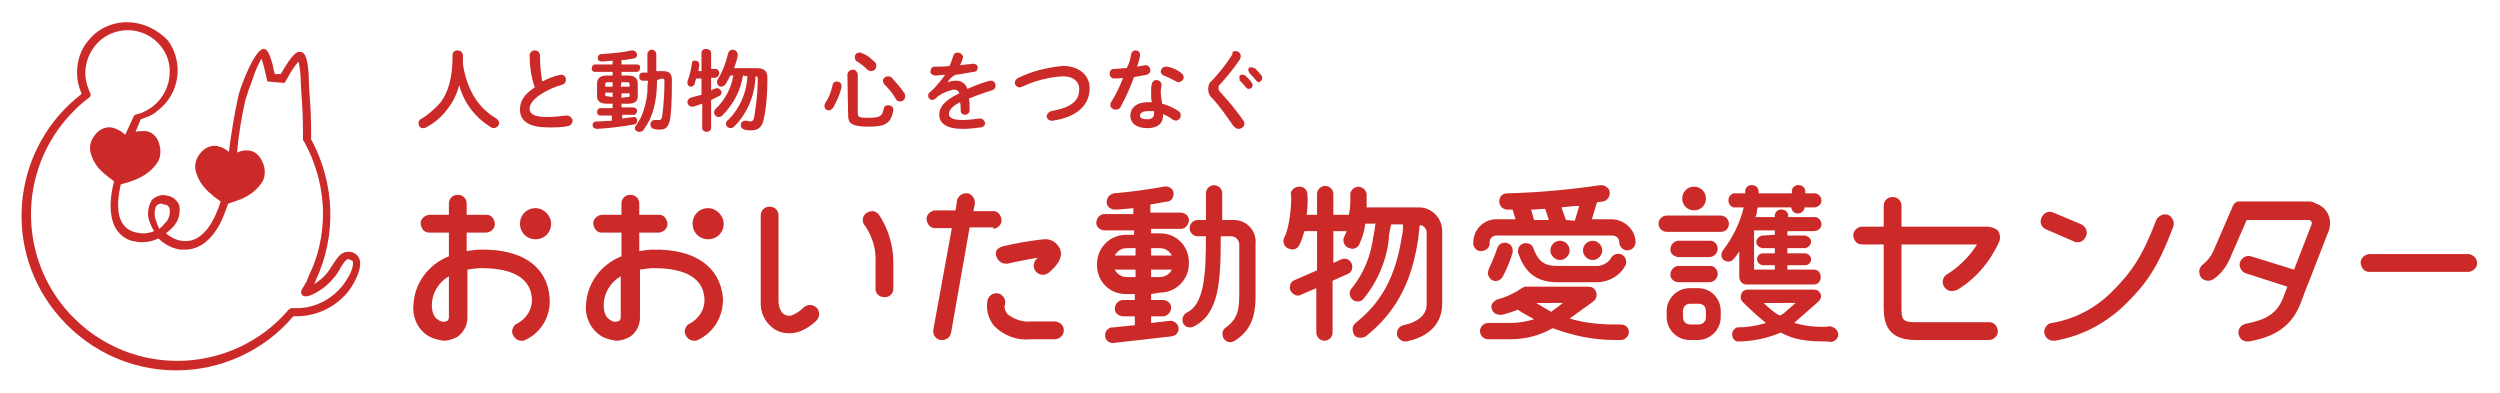 <?xml version="1.0" encoding="utf-8"?>
<!-- Generator: Adobe Illustrator 25.4.1, SVG Export Plug-In . SVG Version: 6.00 Build 0)  -->
<svg version="1.1" id="レイヤー_1" xmlns="http://www.w3.org/2000/svg" xmlns:xlink="http://www.w3.org/1999/xlink" x="0px"
	 y="0px" viewBox="0 0 337.5 53" style="enable-background:new 0 0 337.5 53;" xml:space="preserve">
<style type="text/css">
	.st0{fill:#CC2A28;}
</style>
<g id="レイヤー_2_00000127032198136295819670000012106879252752310191_">
	<g id="footer">
		<path class="st0" d="M48.5,34.9c-0.2-0.5-0.8-0.9-1.3-0.9c-1.1-0.1-1.6,0.7-2.2,1.6c-0.5,0.8-1,1.6-1.8,2.2
			c-0.3,0.2-0.5,0.4-0.8,0.6c0.1-0.2,0.2-0.3,0.2-0.5c2.9-6.1,2.6-13.2-0.6-19.1c0,0,0-0.1,0-0.1l0,0v-0.3c0-0.1,0-0.2,0-0.3
			c0-0.5,0-2.3-0.1-3.8c-0.1-1.1-0.2-3-0.2-3.2c0-1-0.1-3.3-0.7-3.9c-0.2-0.2-0.4-0.2-0.6-0.2c-0.2,0-0.8,0-2.5,3L37.1,10
			c-0.1-0.3-0.2-0.8-0.3-1.3c-0.4-1.4-0.7-2.1-1.2-2.1l0,0c-0.2,0-1,0.1-2.5,3.7c-0.4,1-0.8,2-1,3c-0.5,2.4-0.9,4.8-1.2,7.2
			c-0.4-0.3-0.8-0.6-1.3-0.7c-0.8-0.3-1.7,0-2.3,0.6c-0.7,0.7-1.1,1.6-0.9,2.6c0.3,1.3,1.1,2.4,2.1,3.2c0.4,0.4,0.9,0.7,1.3,1
			c-0.7,2.1-2.2,5.8-5.3,5.3c-0.8-0.1-1.5-0.5-2.1-1c0.3-0.2,0.6-0.5,0.9-0.8c0.8-0.8,1.1-1.9,0.9-3c-0.3-0.7-0.9-1.2-1.7-1.3l0,0
			c-0.7-0.2-1.5,0.1-2,0.6c-0.6,1-0.7,2.2-0.2,3.2c0.1,0.3,0.3,0.7,0.5,1c-0.7,0.3-1.5,0.4-2.3,0.2c-0.8-0.1-1.6-0.6-2-1.3
			c-0.9-1.5-0.5-3.9-0.2-5.2c0.7-0.2,1.4-0.4,2.1-0.7c1.2-0.5,2.3-1.3,3-2.5c0.4-0.9,0.3-1.9-0.1-2.8c-0.4-0.8-1.2-1.3-2-1.2l0,0
			c-0.3,0-0.7,0-1,0.1c0.3-0.8,0.6-1.4,0.7-1.7c0.4-0.1,0.7-0.3,1.1-0.4c0.4-0.2,0.8-0.4,1.1-0.7c3-2.2,3.7-6.4,1.5-9.5
			C21.3,4,19.3,3,17.1,3c-2,0-3.9,0.9-5.1,2.4l0,0c-1.1,1.2-1.6,2.8-1.6,4.4c0,1,0.2,1.9,0.6,2.8v0.1C1.9,19.7,0.2,32.8,7.3,41.9
			c4,5.1,10,8.1,16.5,8.1l0,0c6.1,0,11.9-2.7,15.8-7.3h0.1c0.1,0,0.2,0,0.3,0c2.8,0,5.5-1.3,7.2-3.6C47.9,38.1,49,36.1,48.5,34.9
			 M21.1,29.9c-0.3-0.7-0.3-1.5,0-2.1c0.3-0.3,0.6-0.4,1-0.2c0.4,0,0.7,0.2,0.8,0.6c0.1,0.7-0.1,1.5-0.7,2c-0.2,0.3-0.5,0.5-0.7,0.7
			C21.4,30.6,21.2,30.3,21.1,29.9 M46.3,38.5c-1.5,1.9-3.8,3.1-6.2,3.1h-0.2c-0.2,0-0.4,0-0.6,0c-0.2,0.1-0.4,0.2-0.5,0.4
			c-7.2,8.2-19.7,9-27.9,1.8s-9-19.7-1.8-27.9c0.9-1,1.8-1.9,2.9-2.7c0.3-0.2,0.3-0.5,0.1-0.8c0,0,0,0,0,0l0,0
			c0-0.1-0.1-0.1-0.1-0.2L12,12.1c-0.9-2-0.5-4.3,0.9-6l0,0c2-2.4,5.6-2.7,8-0.7c1.3,1.1,2.1,2.7,2,4.4c0,1.8-0.9,3.5-2.3,4.6
			c-0.3,0.2-0.6,0.4-1,0.6c-0.3,0.2-0.7,0.3-1,0.4c-0.2,0-0.3,0.1-0.5,0.2l0,0l0,0c-0.4,0.9-0.8,1.7-1.2,2.6
			c-0.4-0.4-0.9-0.7-1.5-0.9c-0.8-0.3-1.7,0-2.3,0.6c-0.7,0.7-1.1,1.6-0.9,2.6c0.3,1.3,1.1,2.4,2.2,3.2c0.3,0.3,0.7,0.5,1,0.8
			c-0.4,1.4-0.9,4.3,0.2,6.3c0.6,1,1.6,1.7,2.7,1.8c0.3,0.1,0.6,0.1,0.9,0.1c0.8,0,1.5-0.2,2.2-0.5c0.8,0.8,1.8,1.3,2.9,1.5
			c0.2,0,0.5,0,0.7,0c1.9,0,3.6-1.3,4.8-3.7c0.4-0.8,0.7-1.7,1-2.5c0.6-0.2,1.1-0.4,1.7-0.6c1.2-0.5,2.3-1.3,3-2.5
			c0.4-0.9,0.3-1.9-0.2-2.8c-0.4-0.8-1.1-1.3-2-1.3l0,0c-0.4,0-0.9,0.1-1.3,0.3c0.2-2.4,0.6-4.7,1.1-7c0.3-1,0.6-1.9,1-2.9l0,0
			c0.3-1,0.7-1.9,1.2-2.8c0.3,0.9,0.5,1.8,0.7,2.7l0.1,0.4l2.3,0.2l0.2-0.3c0.5-0.9,1-1.8,1.7-2.6c0.2,0.9,0.3,1.9,0.3,2.8l0,0
			c0,0,0.1,2,0.2,3.2c0.1,1.4,0.1,3.2,0.1,3.7v0.3c0,0.2,0,0.4,0,0.5c0,0.1,0.1,0.3,0.2,0.4c1.6,2.9,2.5,6.3,2.5,9.6
			c0,2.9-0.6,5.8-1.9,8.4L41.4,38c-0.1,0.1-0.2,0.3-0.3,0.5c-0.4,0.6-0.7,1.1-0.2,1.4c0.6,0.5,2.5-0.8,3.1-1.3
			c0.8-0.7,1.5-1.5,2-2.5c0.5-0.8,0.8-1.2,1.1-1.1s0.4,0.2,0.5,0.2C47.8,35.7,47.5,36.9,46.3,38.5"/>
		<path class="st0" d="M134.1,30.9c0.7-0.1,1.2-0.7,1.1-1.3c-0.1-0.6-0.5-1.1-1.1-1.1h-2.7l0.2-0.9c0.1-0.7-0.3-1.3-0.9-1.5
			c-0.7-0.1-1.3,0.3-1.5,0.9c0,0,0,0.1,0,0.1l-0.2,1.3h-2.8c-0.7,0.1-1.2,0.7-1.1,1.3c0.1,0.6,0.5,1.1,1.1,1.1h2.3l-2.5,13.7
			c-0.1,0.7,0.3,1.3,1,1.4c0,0,0,0,0,0c0.1,0,0.1,0,0.2,0c0.6,0,1.1-0.4,1.2-1l2.5-14.2H134.1z"/>
		<path class="st0" d="M142.5,43.4h-3.4c-1.1,0.1-2.2-0.3-3.1-1c-0.3-0.4-0.5-0.9-0.3-1.4c0.1-0.7-0.4-1.3-1-1.4
			c-0.7-0.1-1.3,0.4-1.4,1c-0.2,1.2,0.1,2.4,0.9,3.4c1.3,1.3,3.1,2,4.9,1.8h3.4c0.7-0.1,1.2-0.7,1.1-1.3
			C143.6,43.9,143.1,43.5,142.5,43.4"/>
		<path class="st0" d="M108.5,41.5c-0.5,0.5-1.1,0.9-1.7,1.1c-0.3,0.1-0.7,0-1-0.2c-0.5-0.4-0.7-1.1-0.7-1.8V29.1
			c0-0.7-0.5-1.2-1.2-1.2s-1.2,0.5-1.2,1.2v11.5c-0.1,1.5,0.5,2.9,1.8,3.8c0.6,0.4,1.3,0.6,2.1,0.6c0.4,0,0.9-0.1,1.2-0.2
			c0.9-0.3,1.8-0.9,2.4-1.5c0.5-0.5,0.5-1.2,0.1-1.7c0,0,0,0,0,0C109.8,41.1,109.1,41,108.5,41.5"/>
		<path class="st0" d="M117.8,28.5c-0.3,0-0.6,0.1-0.9,0.3c-0.5,0.4-0.6,1.2-0.1,1.7c0,0,0,0,0,0c1,1.5,1.5,3.2,1.4,4.9v3.4
			c-0.1,0.7,0.4,1.3,1.1,1.3c0.7,0.1,1.3-0.4,1.3-1.1c0-0.1,0-0.1,0-0.2v-3.4c0-2.3-0.7-4.6-2-6.5C118.4,28.7,118.1,28.5,117.8,28.5
			"/>
		<path class="st0" d="M134.6,33.7c-0.2,0.3-0.2,0.6-0.1,0.9c0.1,0.3,0.3,0.6,0.6,0.8c0.3,0.2,0.6,0.2,0.9,0.2
			c0.8-0.2,2.8-0.6,4.1-0.8l-0.1,0.1c-0.5,0.4-0.6,1.2-0.2,1.7c0.2,0.3,0.6,0.5,1,0.5c0.3,0,0.5-0.1,0.8-0.3
			c1.7-1.4,1.8-2.5,1.5-3.2c-0.4-0.9-1.3-1.4-2.2-1.3c-1.8,0.2-3.6,0.5-5.3,0.9C135.1,33.3,134.8,33.5,134.6,33.7"/>
		<path class="st0" d="M333.3,34.3h-13.5c-0.7,0.1-1.2,0.7-1.1,1.3c0.1,0.6,0.5,1.1,1.1,1.1h13.5c0.7-0.1,1.2-0.7,1.1-1.3
			C334.4,34.9,333.9,34.4,333.3,34.3"/>
		<path class="st0" d="M268.3,30.6h-11.6v-2.8c0-0.7-0.5-1.2-1.2-1.2c-0.7,0-1.2,0.5-1.2,1.2l0,0v2.8h-3c-0.7,0.1-1.2,0.7-1.1,1.3
			c0.1,0.6,0.5,1.1,1.1,1.1h3v8.5c0,2.1,0.5,4.4,4.3,4.4h10c0.7-0.1,1.2-0.7,1.1-1.3c-0.1-0.6-0.5-1.1-1.1-1.1h-10
			c-1.8,0-1.9-0.4-1.9-2v-8.5h10.2c-1,1.6-2.4,3-4,4c-0.6,0.3-0.8,1.1-0.5,1.6c0,0,0,0,0,0c0.2,0.4,0.6,0.7,1.1,0.7
			c0.2,0,0.4-0.1,0.6-0.1c2.6-1.5,4.6-3.9,5.8-6.6c0.2-0.5,0.1-1.1-0.2-1.5C269.3,30.8,268.8,30.6,268.3,30.6"/>
		<path class="st0" d="M311.7,27.2h-9.3h-0.2h-0.1H302l0,0l-0.1,0.1l-0.1,0.1c0,0,0,0-0.1,0l-0.1,0.1l0,0.1c0,0-0.1,0.1-0.1,0.1
			c0,0-0.1,0.1-0.1,0.1v0.1l0,0l-2.6,6c-0.3,0.7-0.8,1.3-1.4,1.8c-0.3,0.2-0.4,0.5-0.5,0.8c0,0.3,0,0.6,0.2,0.9
			c0.2,0.3,0.6,0.5,1,0.5c0.3,0,0.5-0.1,0.7-0.2c1-0.7,1.7-1.6,2.2-2.7l2.3-5.3h8.4c0.2,0,0.4,0.2,0.4,0.4c0,0,0,0.1,0,0.1l-2.4,6.2
			l-5.8-1.8c-0.6-0.2-1.3,0.2-1.5,0.8c0,0,0,0,0,0c-0.2,0.6,0.2,1.3,0.8,1.5l5.6,1.8l-0.5,1.3c-0.9,2.5-2.6,3.2-5.1,3.7
			c-0.3,0.1-0.6,0.2-0.8,0.5c-0.4,0.6-0.2,1.3,0.3,1.7c0.2,0.1,0.4,0.2,0.7,0.2h0.2c2.7-0.5,5.6-1.5,7-5.2l0.9-2.4
			c0-0.1,0.1-0.1,0.1-0.2l0,0l2.8-7.2c0.5-1.5-0.2-3.1-1.7-3.6C312.4,27.3,312.1,27.2,311.7,27.2"/>
		<path class="st0" d="M191.6,28h-7.1c0-0.6,0-1.2,0-1.8c-0.1-0.6-0.6-1-1.2-1c-0.6,0.1-1.1,0.6-1,1.2c0,0.9,0,1.7-0.2,2.6H180v-2.8
			c0-0.6-0.5-1.1-1.1-1.1s-1.1,0.5-1.1,1.1V29h-1.4c0.1-0.9,0.2-1.9,0.1-2.8c0-0.6-0.6-1.1-1.2-1c-0.3,0-0.6,0.2-0.8,0.4
			c-0.2,0.2-0.3,0.5-0.2,0.8c0.1,0.8-0.2,4.4-0.9,5.6c-0.3,0.5-0.1,1.2,0.4,1.5c0.2,0.1,0.4,0.1,0.6,0.2c0.4,0,0.8-0.2,1-0.6
			c0.3-0.6,0.5-1.2,0.7-1.9h1.7v5.3l-3,1.3c-0.3,0.1-0.5,0.3-0.6,0.6c-0.1,0.3-0.1,0.6,0,0.8c0.2,0.4,0.6,0.7,1,0.7
			c0.2,0,0.3,0,0.4-0.1l2.1-0.9v6c0,0.6,0.5,1.1,1.1,1.1s1.1-0.5,1.1-1.1l0,0v-7l2-0.9c0.3-0.1,0.5-0.3,0.6-0.6
			c0.2-0.6-0.1-1.2-0.6-1.4c-0.3-0.1-0.6-0.1-0.8,0l-1.1,0.5v-4.3h1.8c-0.1,0.3-0.2,0.5-0.3,0.7c-0.3,0.5-0.1,1.2,0.4,1.5
			c0.2,0.1,0.4,0.1,0.6,0.2c0.4,0,0.8-0.2,1-0.6c0.4-0.9,0.7-1.8,0.8-2.7c0,0,0-0.1,0-0.1h1.4c-0.1,0.4-0.1,0.9-0.2,1.2v0.1
			c0,0.2-0.1,0.3-0.1,0.4c-0.3,2.6-1.3,5-2.9,7c-0.2,0.2-0.3,0.5-0.3,0.8c0.1,0.6,0.5,1,1.1,1c0.3,0,0.6-0.1,0.8-0.4
			c1.9-2.3,3.1-5.2,3.4-8.1c0,0,0-0.1,0-0.3v-0.1c0.1-0.5,0.2-1.1,0.3-1.5h1.6c0,0.1,0,0.3,0,0.4c0,0.5-0.1,1.1-0.2,1.5
			c-1,6.4-3.7,9.4-6.2,11.4c-0.2,0.2-0.4,0.5-0.4,0.8c0,0.3,0.1,0.6,0.2,0.8c0.2,0.3,0.5,0.4,0.9,0.4c0.3,0,0.5-0.1,0.7-0.2
			c2.7-2.2,5.9-5.6,7-12.8c0.1-0.4,0.1-1,0.2-1.6l0,0c0-0.2,0-0.4,0.1-0.6c0.5,0,0.9,0.5,0.9,1v9.6c0,0.5,0,2.2-3.1,2.9
			c-0.6,0.1-1,0.7-0.9,1.3c0.1,0.5,0.6,0.9,1.1,0.9c0.1,0,0.2,0,0.2,0c4.2-0.9,4.8-3.6,4.8-5.1v-9.6C194.8,29.5,193.3,28,191.6,28"
			/>
		<path class="st0" d="M166.4,29.7h-1.4v-3.6c0-0.6-0.5-1.1-1.1-1.1s-1.1,0.5-1.1,1.1v3.6h-1.1c-0.6,0-1.1,0.5-1.1,1.1
			c0,0.6,0.5,1.1,1.1,1.1h1.1l0,0c0,5.1-0.2,9.2-2.6,10.3c-0.5,0.3-0.7,0.9-0.5,1.4c0.2,0.4,0.5,0.6,0.9,0.6c0.2,0,0.3,0,0.5-0.1
			c3.5-1.7,3.7-6.1,3.7-12.2l0,0h1.4c0.6,0,1.1,0.5,1.1,1.1v7c0,2.5-0.7,3.4-1.8,4.2c-0.5,0.3-0.6,1-0.3,1.5
			c0.2,0.3,0.5,0.5,0.9,0.5c0.2,0,0.4-0.1,0.6-0.2c2-1.3,2.8-3,2.8-6v-7C169.7,31.1,168.2,29.6,166.4,29.7"/>
		<path class="st0" d="M233.4,30.2c0-0.6-0.5-1.1-1.1-1.1h-7.3c-0.6,0-1.1,0.5-1.1,1.1c0,0.6,0.5,1.1,1.1,1.1h7.3
			C233,31.3,233.4,30.8,233.4,30.2"/>
		<path class="st0" d="M230.9,32.5h-4.4c-0.6,0.1-1,0.6-1,1.2c0,0.5,0.4,0.9,1,1h4.4c0.6-0.1,1-0.6,1-1.2
			C231.8,32.9,231.4,32.5,230.9,32.5"/>
		<path class="st0" d="M230.9,35.9h-4.4c-0.6,0.1-1,0.6-1,1.2c0,0.5,0.4,0.9,1,1h4.4c0.6-0.1,1-0.6,1-1.2
			C231.8,36.3,231.4,35.9,230.9,35.9"/>
		<path class="st0" d="M156.6,39.5c2.2,0,3.9-1.8,3.9-3.9v-0.2c0-2.2-1.7-3.9-3.9-3.9h-1.2v-0.6h4.1c0.6-0.1,1-0.6,1-1.2
			c0-0.5-0.4-0.9-1-1h-4.2v-1.1c0.8-0.1,1.6-0.3,2.4-0.4c0.3-0.1,0.5-0.2,0.6-0.5c0.3-0.5,0.1-1.2-0.4-1.4c-0.2-0.1-0.5-0.2-0.8-0.1
			c-2.2,0.4-4.4,0.7-6.7,0.9c-0.6,0.1-1,0.6-1,1.2c0,0.5,0.4,0.9,1,1l0,0c0.7,0,1.6-0.1,2.6-0.2v0.8H149c-0.6,0.1-1,0.6-1,1.2
			c0,0.5,0.4,0.9,1,1h4.1v0.6H152c-2.2,0-3.9,1.8-3.9,3.9v0.2c0,2.2,1.7,3.9,3.9,3.9h1.2v0.8h-1.7c-0.6,0.1-1,0.6-1,1.2
			c0,0.5,0.4,0.9,1,1h1.7v1.2l-2.9,0.3h-0.2c-0.3,0-0.5,0.2-0.7,0.4c-0.2,0.2-0.2,0.5-0.2,0.8c0,0.5,0.5,0.9,1,0.9h0.1
			c0.1,0,7-0.8,7.9-0.9c0.6-0.1,1-0.6,0.9-1.2c0,0,0,0,0,0c-0.1-0.5-0.6-0.9-1.1-0.9l-2.6,0.3v-0.9h1.7c0.6-0.1,1-0.6,1-1.2
			c0-0.5-0.4-0.9-1-1h-1.7v-0.8L156.6,39.5z M158.2,36.4c-0.3,0.6-0.9,1-1.6,1h-1.2v-1H158.2z M155.4,34.5v-1h1.2
			c0.7,0,1.3,0.4,1.6,1H155.4z M153.3,34.5h-2.8c0.3-0.6,0.9-1,1.6-1h1.2L153.3,34.5z M153.3,36.4v1h-1.2c-0.7,0-1.3-0.4-1.6-1
			H153.3z"/>
		<path class="st0" d="M229.2,38.9h-1.1c-1.7,0-3.1,1.4-3.1,3.1v0.8c0,1.7,1.4,3.1,3.1,3.1h1.1c1.7,0,3.1-1.4,3.1-3.1V42
			C232.3,40.3,231,38.9,229.2,38.9 M227.2,42c0-0.6,0.4-1,1-1h1.1c0.6,0,1,0.4,1,1v0.8c0,0.6-0.4,1-1,1h-1.1c-0.6,0-1-0.4-1-1V42z"
			/>
		<path class="st0" d="M211.9,33.8c0-0.7-0.6-1.3-1.3-1.3c-0.7,0-1.3,0.6-1.3,1.3c0,0.7,0.6,1.3,1.3,1.3
			C211.3,35.1,211.9,34.5,211.9,33.8"/>
		<path class="st0" d="M216.3,33.8c0-0.7-0.6-1.3-1.3-1.3c-0.7,0-1.3,0.6-1.3,1.3c0,0.7,0.6,1.3,1.3,1.3c0,0,0,0,0,0
			C215.7,35.1,216.3,34.5,216.3,33.8"/>
		<path class="st0" d="M207,33.5c-0.1-0.3-0.3-0.5-0.6-0.6c-0.3-0.1-0.6-0.1-0.8,0c-0.3,0.1-0.5,0.3-0.6,0.6c-0.1,0.3-0.1,0.6,0,0.8
			c0.7,1.9,1.9,3.8,5.2,3.8h5.6c1.5-0.1,2.9-0.9,3.6-2.2c0.3-0.5,0.1-1.2-0.4-1.5c0,0,0,0,0,0c-0.5-0.3-1.2-0.1-1.5,0.4c0,0,0,0,0,0
			c-0.3,0.6-1,1-1.7,1.1h-5.6C208.3,35.9,207.6,35.1,207,33.5"/>
		<path class="st0" d="M218.8,43.8h-0.9c-2,0-4-0.2-6-0.8l3.2-2.3c0.5-0.4,0.6-1.1,0.2-1.6c-0.2-0.3-0.5-0.4-0.9-0.4h-8.4H206h-0.1
			h-0.1l-0.1,0.1h-0.1l0,0c-1,0.7-2.2,1.3-3.4,1.6c-0.3,0.1-0.5,0.3-0.7,0.5c-0.2,0.3-0.2,0.6-0.1,0.8c0.1,0.5,0.6,0.8,1.1,0.8
			c0.1,0,0.2,0,0.3,0c0.7-0.2,1.4-0.4,2.1-0.7c0.4,0.3,1.3,0.8,2.2,1.3c-1,0.3-2.1,0.5-3.2,0.5h-3c-0.6,0-1.1,0.5-1.1,1.1
			s0.5,1.1,1.1,1.1h3c2,0,4-0.5,5.7-1.5c2.7,1,5.5,1.6,8.3,1.6h0.9c0.6,0,1.1-0.5,1.1-1.1S219.4,43.8,218.8,43.8L218.8,43.8
			 M211,40.9l-1.2,0.9c-0.1,0.1-0.3,0.2-0.4,0.3c-0.1-0.1-0.2-0.1-0.3-0.2c-0.6-0.3-1.2-0.7-1.7-1L211,40.9z"/>
		<path class="st0" d="M217.7,29.6h-2.8l0.7-2.3c0.3,0,0.6-0.1,0.8-0.1c0.6-0.1,1-0.7,0.9-1.3c0,0,0,0,0,0c0-0.3-0.2-0.5-0.5-0.7
			c-0.2-0.2-0.5-0.2-0.8-0.2c-4.1,0.6-8.3,1-12.5,1.1c-0.3,0-0.6,0.1-0.8,0.3c-0.2,0.2-0.3,0.5-0.3,0.8c0,0.6,0.5,1.1,1.1,1.1l0,0
			h0.7l0.4,1.3H202c-1.7,0-3.1,1.4-3.1,3.1c-0.1,0.6,0.4,1.2,1,1.2s1.2-0.4,1.2-1c0-0.1,0-0.1,0-0.2c0-0.5,0.4-0.9,0.9-0.9h15.7
			c0.5,0,0.9,0.4,0.9,0.9c0,0.6,0.5,1.1,1.1,1.1s1.1-0.5,1.1-1.1C220.8,31.1,219.4,29.7,217.7,29.6 M211.4,29.7l-0.6-1.7
			c0.8-0.1,1.7-0.2,2.4-0.2l-0.6,2L211.4,29.7z M207.1,29.7l-0.4-1.4c0.6,0,1.3-0.1,1.9-0.1l0,0l0.5,1.5L207.1,29.7z"/>
		<path class="st0" d="M201.4,37.8c0.5,0.3,1.2,0.1,1.5-0.5c0.5-1,1-2.1,1.3-3.2c0.1-0.6-0.2-1.2-0.8-1.3c-0.3-0.1-0.6,0-0.8,0.1
			c-0.3,0.2-0.4,0.4-0.5,0.7c-0.3,0.9-0.7,1.8-1.1,2.7c-0.1,0.3-0.2,0.6-0.1,0.8C201,37.4,201.2,37.7,201.4,37.8"/>
		<path class="st0" d="M246.7,44.1c-1.5,0.1-3-0.1-4.5-0.5l3.3-2.9c0.3-0.3,0.4-0.6,0.3-1c-0.2-0.4-0.5-0.6-0.9-0.6h-9
			c-0.5,0-0.9,0.4-0.9,1v0c0,0.3,0.1,0.5,0.3,0.7c1,1,2,1.9,3.1,2.8c-1.3,0.4-2.6,0.6-3.9,0.6c-0.5,0.2-0.8,0.7-0.6,1.3
			c0.1,0.3,0.3,0.5,0.6,0.6c2,0,4-0.4,5.9-1.2c1.9,1,3.5,1.2,6.4,1.2c0.5,0.2,1.1-0.1,1.3-0.6c0.2-0.5-0.1-1.1-0.6-1.3
			C247.1,44,246.9,44,246.7,44.1 M242.4,40.9l-1.6,1.4l-0.5,0.3l-0.4-0.2c-0.6-0.4-1.2-0.9-1.8-1.5H242.4z"/>
		<path class="st0" d="M234.8,33.9v3.5c0,0.5,0.4,1,0.9,1h9.2c0.5,0,0.9-0.4,0.9-1s-0.4-1-0.9-1l0,0h-3.6v-0.6h2.4
			c0.5,0,0.8-0.4,0.8-0.8s-0.4-0.8-0.8-0.8h-2.4v-0.7h2.4c0.5-0.1,0.8-0.5,0.8-0.9c0-0.4-0.4-0.7-0.8-0.8h-2.4v-0.6h3.6
			c0.5,0,1-0.4,1-0.9c0-0.5-0.4-1-0.9-1c0,0,0,0,0,0h-3.6l0,0c0.1-0.5-0.3-1-0.8-1c-0.5-0.1-1,0.3-1,0.8c0,0.1,0,0.1,0,0.2l0,0H237
			c0.1-0.3,0.2-0.6,0.2-0.9c0-0.1,0-0.2,0.1-0.3V28h4.5c0.1,0.5,0.5,0.9,1,0.8c0.4,0,0.8-0.4,0.8-0.8h1.3c0.5,0,1-0.4,1-0.9
			c0-0.5-0.4-1-0.9-1c0,0,0,0,0,0h-1.3V26c0.1-0.5-0.3-1-0.8-1c-0.5-0.1-1,0.3-1,0.8c0,0.1,0,0.1,0,0.2v0.1h-4.5V26
			c0.1-0.5-0.3-1-0.8-1c-0.5-0.1-1,0.3-1,0.8c0,0.1,0,0.1,0,0.2v0.1H234c-0.5,0.2-0.8,0.7-0.6,1.3c0.1,0.3,0.3,0.5,0.6,0.6h1.4
			c-0.5,2.1-1.5,4.1-2.8,5.8c-0.3,0.4-0.3,1,0.1,1.3c0,0,0,0,0,0c0.4,0.3,1,0.3,1.3-0.1c0,0,0,0,0,0
			C234.3,34.7,234.6,34.3,234.8,33.9 M237.9,31.8c-0.5,0.1-0.8,0.5-0.8,0.9c0,0.4,0.4,0.7,0.8,0.8h1.7v0.7h-1.6
			c-0.5,0-0.8,0.4-0.8,0.8s0.4,0.8,0.8,0.8l0,0h1.6v0.6h-2.8v-5.3h2.8v0.6L237.9,31.8z"/>
		<path class="st0" d="M228.7,28.4c0.9,0,1.6-0.7,1.6-1.6c0-0.9-0.7-1.6-1.6-1.6s-1.6,0.7-1.6,1.6c0,0,0,0,0,0
			C227.1,27.7,227.8,28.4,228.7,28.4C228.7,28.4,228.7,28.4,228.7,28.4"/>
		<path class="st0" d="M64.9,33.7c-0.6,0-1.3,0.1-1.9,0.2v-2.5h2.7c0.7-0.1,1.2-0.7,1.1-1.3c-0.1-0.6-0.5-1.1-1.1-1.1H63v-1.5
			c0-0.7-0.5-1.2-1.2-1.2s-1.2,0.5-1.2,1.2c0,0,0,0,0,0v1.5h-2.7c-0.7,0.1-1.2,0.7-1.1,1.3c0.1,0.6,0.5,1.1,1.1,1.1h2.7v3.2
			c-2.8,1.1-4.7,3.7-4.8,6.7c-0.1,1.7,0.7,3.4,2.3,4.2c0.6,0.3,1.2,0.4,1.8,0.5c0.6,0,1.2-0.2,1.8-0.5c0.9-0.6,1.4-1.6,1.4-2.6v-6.5
			c0.6-0.1,1.3-0.2,1.9-0.2c3,0,6.6,0.7,6.8,4.1c0.1,1.4-0.7,2.7-2,3.4c-0.3,0.1-0.5,0.4-0.6,0.7c-0.1,0.3-0.1,0.6,0.1,0.9
			c0.2,0.4,0.6,0.7,1.1,0.7c0.2,0,0.4,0,0.5-0.1c2.2-1,3.5-3.3,3.3-5.7C73.9,36,70.5,33.6,64.9,33.7 M60.6,37.3v5.5
			c0,0.4-0.2,0.5-0.2,0.5c-0.4,0.2-0.8,0.2-1.2-0.1c-0.2-0.1-0.9-0.5-0.9-2C58.3,39.6,59.2,38.1,60.6,37.3"/>
		<path class="st0" d="M72.3,28.1c-1.2,0-2.1,0.9-2.1,2.1c0,1.2,0.9,2.1,2.1,2.1c1.2,0,2.1-0.9,2.1-2.1c0,0,0,0,0,0
			C74.4,29.1,73.4,28.1,72.3,28.1"/>
		<path class="st0" d="M88.2,33.7c-0.6,0-1.3,0.1-1.9,0.2v-2.5H89c0.7-0.1,1.2-0.7,1.1-1.3c-0.1-0.6-0.5-1.1-1.1-1.1h-2.7v-1.5
			c0-0.7-0.5-1.2-1.2-1.2s-1.2,0.5-1.2,1.2v1.5h-2.7c-0.7,0.1-1.2,0.7-1.1,1.3c0.1,0.6,0.5,1.1,1.1,1.1h2.7v3.2
			c-2.8,1.1-4.7,3.7-4.8,6.7c-0.1,1.7,0.8,3.4,2.3,4.2c0.6,0.3,1.2,0.4,1.8,0.5c0.6,0,1.2-0.2,1.8-0.5c0.9-0.6,1.4-1.6,1.4-2.6v-6.5
			c0.6-0.1,1.3-0.2,1.9-0.2c3,0,6.6,0.7,6.8,4.1c0.1,1.4-0.7,2.7-2,3.4c-0.3,0.1-0.5,0.4-0.6,0.7c-0.1,0.3-0.1,0.6,0.1,0.9
			c0.2,0.4,0.6,0.7,1.1,0.7c0.2,0,0.4,0,0.5-0.1c2.2-1,3.5-3.3,3.4-5.7C97.2,36,93.8,33.6,88.2,33.7 M83.8,37.3v5.5
			c0,0.4-0.2,0.5-0.2,0.5c-0.4,0.2-0.9,0.2-1.2-0.1c-0.2-0.1-0.9-0.5-0.9-2C81.5,39.6,82.4,38.1,83.8,37.3"/>
		<path class="st0" d="M95.6,28.1c-1.2,0-2.1,0.9-2.1,2.1c0,1.2,0.9,2.1,2.1,2.1c1.2,0,2.1-0.9,2.1-2.1c0,0,0,0,0,0
			C97.7,29.1,96.7,28.1,95.6,28.1"/>
		<path class="st0" d="M292.7,29c-0.6-0.2-1.3,0.1-1.6,0.7c0,0,0,0,0,0c-2,5.2-3.4,7.1-6.2,9.9c-2.2,2.1-4.9,3.5-7.9,4
			c-0.3,0-0.6,0.2-0.8,0.5c-0.2,0.3-0.3,0.6-0.2,0.9c0.1,0.6,0.6,1,1.2,1h0.2c3.5-0.6,6.6-2.2,9.2-4.6c3-2.9,4.6-5,6.8-10.8
			C293.6,30,293.3,29.3,292.7,29C292.6,29,292.6,29,292.7,29"/>
		<path class="st0" d="M280,32.6c0.1,0.1,0.3,0.1,0.5,0.1c0.5,0,0.9-0.3,1.1-0.8c0.3-0.6,0-1.3-0.6-1.6c0,0,0,0,0,0l-3.8-1.6
			c-0.6-0.3-1.3,0-1.6,0.7s0,1.3,0.7,1.6l0,0L280,32.6z"/>
		<path class="st0" d="M67,16c0.3,0.2,0.5,0.6,0.3,0.9c-0.1,0.2-0.4,0.4-0.6,0.4c-0.1,0-0.2,0-0.4-0.1c-2.1-1.3-3.7-3.3-4.3-5.7
			c-0.3,1.1-0.8,2.2-1.5,3.1c-0.8,1.1-1.8,2-3,2.6c-0.1,0.1-0.3,0.1-0.4,0.1c-0.4,0-0.6-0.3-0.6-0.7c0-0.2,0.1-0.4,0.3-0.5
			c1-0.6,1.9-1.4,2.7-2.3c1-1.4,1.6-3.2,1.6-6.4c0-0.4,0.3-0.6,0.7-0.6c0.3,0,0.6,0.2,0.7,0.6c0,0,0,0,0,0c0,0.4,0,0.9,0,1.3
			C63,11.8,64.3,14.4,67,16"/>
		<path class="st0" d="M71.5,7.5c0-0.4,0.3-0.7,0.7-0.7c0.4,0,0.7,0.3,0.7,0.7c0,1.2,0.1,2.3,0.3,3.5c0.8-0.4,1.5-0.7,2.4-0.9
			c0.1,0,0.1,0,0.2,0c0.4,0,0.6,0.3,0.6,0.7c0,0.3-0.2,0.5-0.4,0.6c-1.1,0.3-2.2,0.8-3.1,1.4c-1,0.7-1.4,1.3-1.4,1.9
			s0.5,1.1,2.4,1.1c0.8,0,1.7-0.1,2.5-0.2h0.2c0.3,0,0.6,0.3,0.7,0.6c0,0,0,0,0,0.1c0,0.3-0.2,0.6-0.5,0.7c-0.9,0.2-1.8,0.2-2.8,0.2
			c-2.5,0-3.8-0.8-3.8-2.4c0-1,0.4-2,2-3C71.7,10.4,71.5,8.9,71.5,7.5"/>
		<path class="st0" d="M82.7,9.7h-2.4c-0.3,0-0.5-0.3-0.4-0.5c0,0,0,0,0,0c0-0.3,0.2-0.5,0.4-0.5c0,0,0,0,0,0h2.4V8.2
			c-0.5,0-1,0.1-1.5,0.1c-0.3,0-0.5-0.2-0.5-0.4c0,0,0,0,0-0.1c0-0.3,0.2-0.5,0.5-0.5c0,0,0,0,0,0c1.4-0.1,2.8-0.2,4.1-0.5h0.1
			c0.3,0,0.6,0.3,0.6,0.6c0,0.3-0.2,0.5-0.5,0.5c-0.5,0.1-1,0.2-1.6,0.2v0.6h2.1c0.3,0,0.5,0.2,0.4,0.5c0,0,0,0,0,0
			c0,0.3-0.2,0.5-0.4,0.5c0,0,0,0,0,0h-2.1v0.5h0.9c0.9,0,1.3,0.4,1.3,1.1V13c0,0.8-0.6,1-1.3,1h-0.9v0.5h1.6c0.2,0,0.5,0.2,0.5,0.4
			c0,0,0,0.1,0,0.1c0,0.2-0.2,0.5-0.4,0.5c0,0,0,0,0,0h-1.6V16c0.5-0.1,1-0.1,1.5-0.2h0.1c0.3,0,0.5,0.3,0.4,0.6
			c0,0.2-0.2,0.4-0.4,0.4c-1.7,0.3-3.3,0.5-5,0.6c-0.3,0-0.6-0.2-0.6-0.5c0,0,0,0,0,0c0-0.3,0.2-0.5,0.5-0.5c0,0,0,0,0,0
			c0.7,0,1.4-0.1,2.1-0.1v-0.7H81c-0.2,0-0.4-0.2-0.4-0.5c0,0,0,0,0,0c0-0.2,0.2-0.5,0.4-0.5c0,0,0,0,0,0h1.7V14h-0.8
			c-0.9,0-1.3-0.4-1.3-1v-1.7c0-0.7,0.4-1.1,1.3-1.1h0.8L82.7,9.7z M82.7,11.7v-0.6H82c-0.2,0-0.3,0.1-0.3,0.3v0.3L82.7,11.7z
			 M82.7,13.1v-0.6h-1v0.3c0,0.2,0.1,0.2,0.3,0.2L82.7,13.1z M83.8,11.7H85v-0.3c0-0.2-0.1-0.3-0.3-0.3h-0.8L83.8,11.7z M84.7,13.1
			c0.2,0,0.3,0,0.3-0.2v-0.3h-1.1v0.6L84.7,13.1z M88.7,10.8c0,3-0.6,5.1-1.8,6.7c-0.1,0.2-0.3,0.3-0.6,0.3c-0.3,0-0.6-0.2-0.6-0.5
			c0,0,0,0,0,0c0-0.2,0.1-0.3,0.2-0.4c0.2-0.3,0.4-0.7,0.6-1c0.5-1.1,0.8-2.3,0.9-3.5c0-0.5,0-1,0.1-1.5h-0.7
			c-0.3,0-0.5-0.2-0.5-0.5c0,0,0,0,0-0.1c0-0.3,0.2-0.5,0.4-0.5c0,0,0,0,0,0h0.7V7.3c0-0.3,0.3-0.6,0.6-0.6c0.3,0,0.6,0.3,0.6,0.6
			v2.3h0.9c1,0,1.2,0.5,1.2,1.2c0,1.7,0,3.4-0.2,5.1c-0.2,1.2-0.6,1.6-1.4,1.6c-0.3,0-0.5,0-0.8-0.1c-0.3,0-0.5-0.3-0.5-0.6
			c0-0.3,0.2-0.6,0.6-0.6h0.1H89c0.2,0,0.3-0.1,0.4-0.5c0.2-1.6,0.3-3.2,0.3-4.8c0-0.2-0.1-0.3-0.3-0.3L88.7,10.8z"/>
		<path class="st0" d="M96.6,9.3c0.3,0,0.5,0.3,0.5,0.6c0,0,0,0,0,0c0,0.3-0.2,0.5-0.5,0.6c0,0,0,0,0,0H96v1.7
			c0.2-0.1,0.3-0.2,0.5-0.2c0.3-0.2,0.6-0.1,0.8,0.2c0.1,0.1,0.1,0.2,0.1,0.3c0,0.2-0.1,0.4-0.4,0.5l-1,0.5v3.8
			c0,0.3-0.3,0.5-0.6,0.5s-0.6-0.2-0.6-0.5V14l-1.2,0.4h-0.2c-0.3,0-0.6-0.3-0.6-0.6c0,0,0,0,0,0c0-0.3,0.2-0.5,0.4-0.6
			c0.4-0.1,1-0.3,1.5-0.4v-2.2H94c-0.1,0.2-0.2,0.5-0.2,0.7c-0.1,0.2-0.3,0.4-0.5,0.4c-0.3,0-0.5-0.2-0.5-0.5c0,0,0,0,0,0
			c0-0.1,0-0.1,0-0.2c0.3-0.8,0.5-1.6,0.6-2.4c0-0.3,0.2-0.5,0.5-0.4c0,0,0,0,0,0c0.3,0,0.5,0.2,0.5,0.5c0,0,0,0,0,0v0.1
			c0,0.2-0.1,0.5-0.1,0.8h0.4V7.1c0-0.3,0.3-0.5,0.6-0.5S96,6.8,96,7.1v2.2H96.6z M100.3,10.2c-0.3,2-1.3,3.9-2.8,5.4
			c-0.1,0.1-0.3,0.2-0.5,0.2c-0.3,0-0.6-0.3-0.6-0.6c0,0,0,0,0,0c0-0.2,0.1-0.4,0.2-0.5c1.3-1.2,2.1-2.8,2.4-4.5h-0.4
			c-0.2,0.4-0.4,0.7-0.6,1.1c-0.1,0.2-0.4,0.4-0.6,0.4c-0.3,0-0.6-0.2-0.6-0.6c0-0.1,0-0.3,0.1-0.4c0.7-1.1,1.1-2.3,1.4-3.5
			c0.1-0.3,0.3-0.5,0.6-0.5c0.3,0,0.6,0.2,0.7,0.6c0,0,0,0.1,0,0.2c-0.1,0.6-0.3,1.1-0.5,1.7h3c1.1,0,1.5,0.4,1.5,1.3
			c0,1.9-0.1,3.8-0.5,5.6c-0.2,1.1-0.8,1.5-1.7,1.5c-0.3,0-0.6,0-0.9-0.1c-0.3-0.1-0.5-0.3-0.5-0.6c0-0.3,0.2-0.6,0.6-0.6
			c0,0,0,0,0,0h0.1c0.2,0,0.4,0.1,0.6,0.1c0.2,0,0.4-0.1,0.5-0.5c0.3-1.8,0.5-3.5,0.5-5.3c0-0.2-0.1-0.3-0.3-0.3H102
			c-0.1,2.6-1.1,5-2.9,6.8c-0.1,0.1-0.3,0.2-0.5,0.2c-0.3,0-0.6-0.3-0.6-0.6c0-0.2,0.1-0.4,0.3-0.5c1.6-1.6,2.5-3.7,2.6-5.9
			L100.3,10.2z"/>
		<path class="st0" d="M112.9,11c0.4,0,0.7,0.2,0.7,0.6c0,0,0,0,0,0c0,0.1,0,0.1,0,0.2c-0.2,0.9-0.6,1.8-1.1,2.7
			c-0.1,0.2-0.4,0.4-0.6,0.4c-0.3,0-0.6-0.2-0.6-0.6c0,0,0,0,0,0c0-0.2,0.1-0.3,0.1-0.4c0.5-0.7,0.8-1.5,1-2.4
			C112.4,11.2,112.7,11,112.9,11 M114.4,10c0.1-0.4,0.4-0.6,0.8-0.6c0.3,0,0.5,0.3,0.6,0.6v5.3c0,0.5,0.2,0.6,1.4,0.6
			c1.6,0,1.9-0.2,2.1-1.2c0-0.3,0.3-0.5,0.6-0.5c0.3,0,0.7,0.2,0.7,0.6c0,0,0,0,0,0c0,0,0,0.1,0,0.1c-0.3,1.7-1,2.2-3.3,2.2
			c-2.4,0-2.8-0.5-2.8-1.5L114.4,10z M118,8.3c0.2,0.1,0.3,0.3,0.3,0.6c0,0.4-0.3,0.7-0.7,0.7c-0.2,0-0.4-0.1-0.5-0.2
			c-0.4-0.4-0.9-0.8-1.4-1.1c-0.2-0.1-0.3-0.3-0.3-0.6c0-0.4,0.3-0.6,0.6-0.6c0,0,0,0,0,0c0.1,0,0.3,0,0.4,0.1
			C117,7.4,117.5,7.8,118,8.3 M122.1,12.6c0.1,0.1,0.1,0.3,0.1,0.4c0,0.4-0.3,0.7-0.7,0.7c-0.2,0-0.5-0.1-0.6-0.4
			c-0.4-0.7-0.9-1.3-1.5-1.9c-0.1-0.1-0.2-0.3-0.2-0.5c0-0.3,0.3-0.6,0.7-0.6c0.2,0,0.4,0.1,0.5,0.2C121,11.2,121.6,11.8,122.1,12.6
			"/>
		<path class="st0" d="M127.9,11.1c0.3-0.1,0.7-0.2,1-0.2c0.8-0.1,1.5,0.4,1.7,1.1c0.9-0.4,1.9-0.8,3-1.1h0.2c0.4,0,0.6,0.3,0.6,0.7
			c0,0.3-0.2,0.5-0.5,0.6c-1,0.3-2.1,0.7-3.1,1.1c0.1,0.4,0.1,1,0.1,1.6c0,0.3-0.3,0.6-0.6,0.6c0,0,0,0,0,0c-0.3,0-0.6-0.2-0.6-0.5
			c0,0,0,0,0,0c0-0.5,0-0.8-0.1-1.2c-1.2,0.6-1.5,1.2-1.5,1.6s0.4,0.8,1.8,0.8c0.8,0,1.6-0.1,2.3-0.2h0.1c0.4,0,0.6,0.3,0.7,0.6
			c0,0,0,0,0,0c0,0.3-0.3,0.6-0.6,0.6c-0.8,0.1-1.6,0.2-2.4,0.2c-2.3,0-3.2-0.8-3.2-1.9c0-1,0.6-1.9,2.7-2.9
			c-0.1-0.4-0.4-0.5-0.8-0.5c-0.9,0.2-1.8,0.6-2.4,1.2c-0.1,0.1-0.3,0.2-0.4,0.2c-0.4,0-0.6-0.3-0.6-0.6c0-0.2,0.1-0.4,0.3-0.5
			c0.8-0.7,1.4-1.5,2-2.3c-0.5,0-0.9,0.1-1.3,0.1c-0.3,0-0.7-0.2-0.7-0.5s0.2-0.7,0.5-0.7c0.1,0,0.1,0,0.2,0c0.6,0,1.2,0,1.9-0.1
			c0.2-0.5,0.4-1,0.5-1.4c0.1-0.3,0.3-0.4,0.6-0.4c0.3,0,0.6,0.2,0.7,0.5c0,0,0,0,0,0c0,0.1,0,0.1,0,0.2c-0.1,0.3-0.2,0.7-0.4,1
			c0.6-0.1,1.2-0.1,1.7-0.2h0.1c0.3,0,0.6,0.2,0.6,0.5c0,0,0,0,0,0c0,0.3-0.2,0.6-0.5,0.6c-0.8,0.1-1.6,0.3-2.5,0.4
			C128.5,10.3,128.2,10.7,127.9,11.1L127.9,11.1z"/>
		<path class="st0" d="M143.5,8.9c2.1,0,3.6,1.2,3.6,3c0,2.3-1.7,3.9-5,4.4h-0.1c-0.4,0-0.7-0.3-0.7-0.6c0,0,0,0,0,0
			c0-0.3,0.3-0.6,0.6-0.7c2.8-0.5,3.8-1.4,3.8-3c0-0.9-0.7-1.7-2.2-1.7c-1.9,0.1-3.8,0.6-5.5,1.4c-0.1,0-0.2,0.1-0.3,0.1
			c-0.4,0-0.7-0.3-0.7-0.6c0,0,0,0,0,0c0-0.3,0.2-0.6,0.5-0.7C139.3,9.6,141.4,9.1,143.5,8.9"/>
		<path class="st0" d="M152.7,7.3c0.1-0.3,0.3-0.5,0.6-0.5c0.3,0,0.6,0.2,0.6,0.6c0,0,0,0,0,0c0,0.1,0,0.1,0,0.2
			c-0.1,0.4-0.2,0.9-0.4,1.4l1.1-0.2h0.1c0.3,0,0.6,0.3,0.6,0.7c0,0.3-0.2,0.5-0.5,0.6c-0.5,0.1-1.1,0.2-1.7,0.3
			c-0.5,1.4-1.1,2.7-1.8,4c-0.1,0.3-0.4,0.4-0.7,0.4c-0.4,0-0.7-0.3-0.7-0.6c0-0.1,0-0.3,0.1-0.4c0.6-1,1.2-2.1,1.6-3.3
			c-0.4,0.1-0.9,0.1-1.2,0.1c-0.3,0-0.6-0.3-0.6-0.6c0,0,0,0,0-0.1c0-0.3,0.2-0.6,0.6-0.6c0,0,0,0,0,0c0.5,0,1.1-0.1,1.7-0.1
			C152.5,8.5,152.6,7.9,152.7,7.3 M154.9,17.3c-1.4,0-2.3-0.6-2.3-1.7c0-1,0.8-1.8,2.3-1.8h0.6c-0.1-0.4-0.1-0.8-0.1-1.3
			c0-0.4,0-0.8,0.1-1.2c0.1-0.3,0.3-0.5,0.6-0.5c0.3,0,0.6,0.2,0.7,0.5c0,0,0,0,0,0c0,0,0,0.1,0,0.1c0,0.3-0.1,0.7-0.1,1
			c0,0.5,0.1,1,0.2,1.6c0.8,0.2,1.6,0.6,2.2,1c0.2,0.1,0.3,0.3,0.3,0.6c0,0.4-0.3,0.6-0.6,0.7c-0.1,0-0.3-0.1-0.4-0.1
			c-0.4-0.3-0.9-0.6-1.4-0.8C157.1,16.8,156.1,17.3,154.9,17.3 M155.8,15.3c0-0.1,0-0.2,0-0.3c-0.3,0-0.5,0-0.8,0
			c-0.8,0-1.1,0.3-1.1,0.6s0.2,0.5,1,0.5C155.4,16.1,155.8,15.9,155.8,15.3 M159.4,9.8c0.2,0.1,0.4,0.4,0.4,0.6
			c0,0.4-0.3,0.6-0.6,0.7c-0.1,0-0.3,0-0.4-0.1c-0.6-0.3-1.1-0.6-1.7-0.8c-0.2-0.1-0.4-0.3-0.4-0.5c0-0.4,0.3-0.7,0.7-0.7
			c0.1,0,0.1,0,0.2,0C158.2,9.1,158.9,9.4,159.4,9.8"/>
		<path class="st0" d="M166.8,6.9c0.4,0,0.7,0.3,0.7,0.7c0,0.2-0.1,0.3-0.1,0.4c-0.8,1.2-1.7,2.3-2.7,3.4c-0.2,0.1-0.2,0.3-0.2,0.5
			c0,0.2,0.1,0.4,0.3,0.6c1.1,1.2,2.1,2.4,3,3.7c0.1,0.1,0.2,0.3,0.2,0.5c0,0.4-0.4,0.7-0.8,0.7c-0.3,0-0.5-0.2-0.7-0.4
			c-0.9-1.3-1.8-2.6-2.8-3.7c-0.4-0.3-0.6-0.8-0.6-1.3c0-0.5,0.2-0.9,0.6-1.2c1-1.1,1.9-2.2,2.7-3.5C166.3,7,166.5,6.9,166.8,6.9
			 M167.3,10.5c0-0.3,0.2-0.5,0.5-0.4c0.1,0,0.2,0,0.3,0.1c0.3,0.3,0.7,0.6,0.9,1c0.1,0.1,0.1,0.2,0.1,0.3c0,0.3-0.2,0.5-0.5,0.5
			c-0.2,0-0.3-0.1-0.4-0.2c-0.3-0.4-0.6-0.7-0.9-1C167.4,10.7,167.4,10.6,167.3,10.5 M168.5,9.5c0-0.3,0.2-0.5,0.5-0.4
			c0.1,0,0.3,0.1,0.4,0.1c0.3,0.3,0.6,0.6,0.9,1c0.1,0.1,0.1,0.2,0.1,0.4c0,0.2-0.2,0.4-0.4,0.5c-0.2,0-0.3-0.1-0.4-0.2
			c-0.3-0.4-0.6-0.7-0.9-1C168.6,9.7,168.6,9.6,168.5,9.5"/>
	</g>
</g>
</svg>

